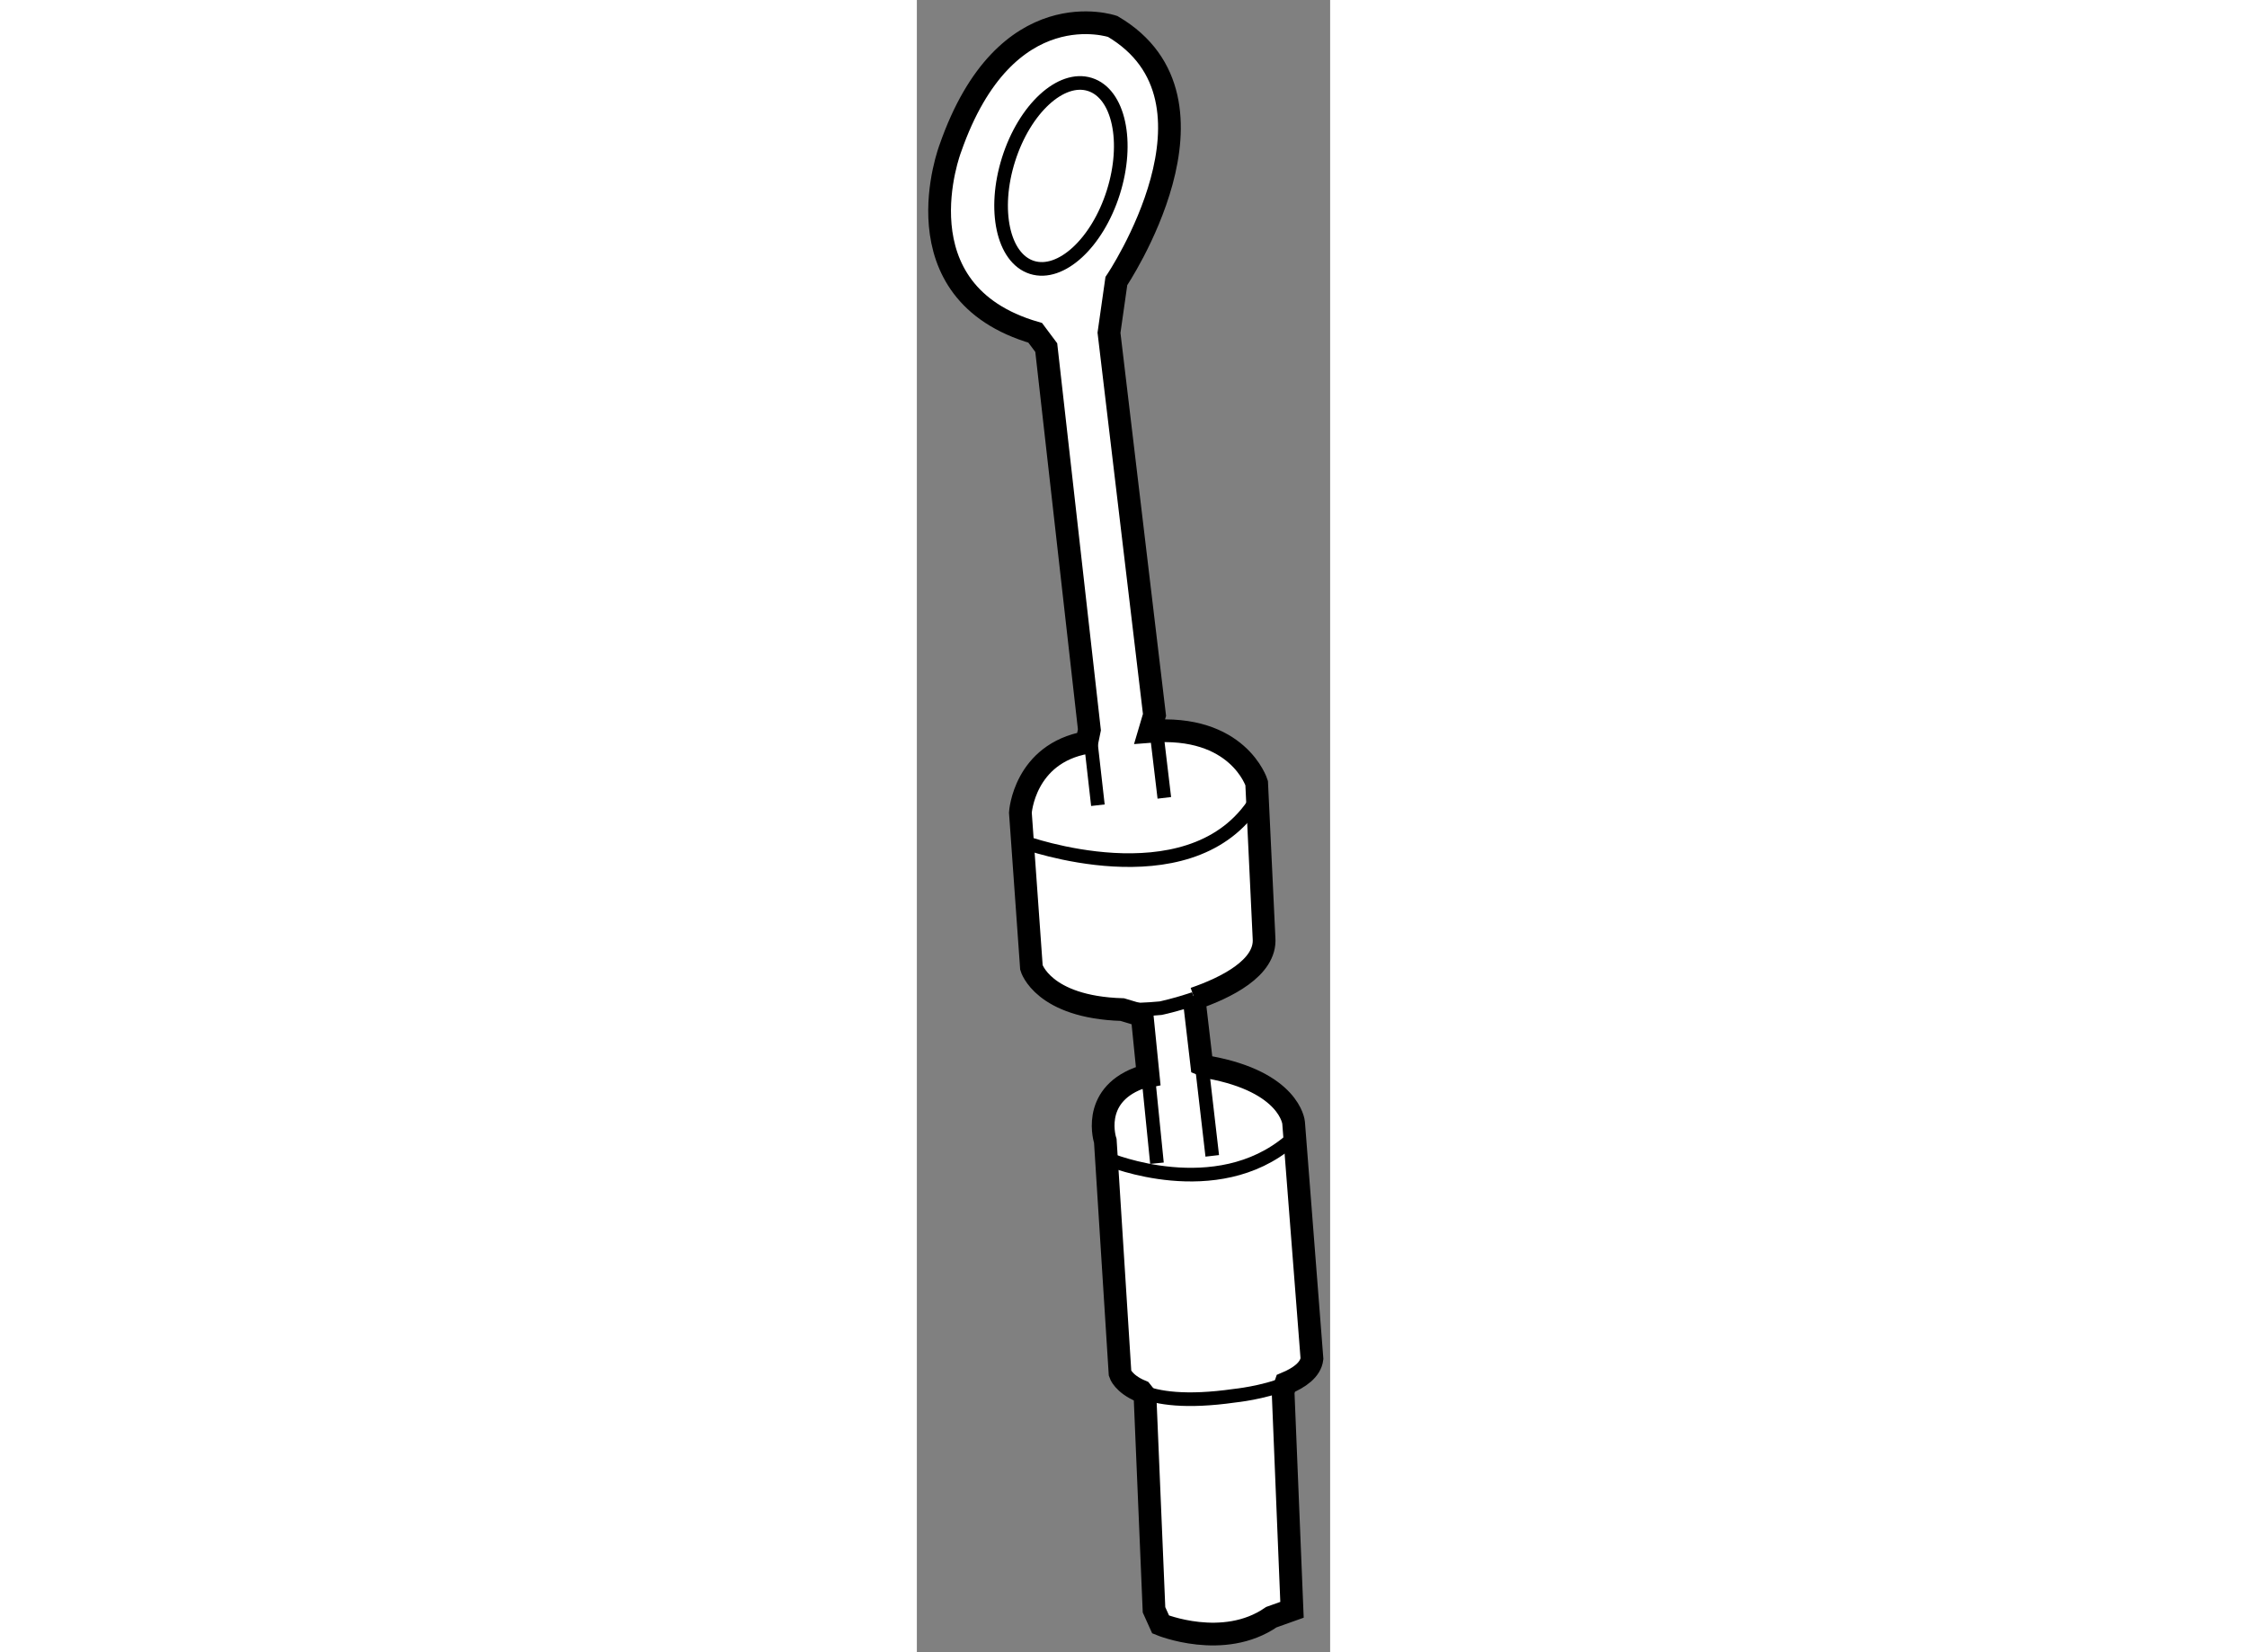 <?xml version="1.0" encoding="utf-8"?>
<!-- Generator: Adobe Illustrator 15.1.0, SVG Export Plug-In . SVG Version: 6.00 Build 0)  -->
<!DOCTYPE svg PUBLIC "-//W3C//DTD SVG 1.1//EN" "http://www.w3.org/Graphics/SVG/1.1/DTD/svg11.dtd">
<svg version="1.1" xmlns="http://www.w3.org/2000/svg" xmlns:xlink="http://www.w3.org/1999/xlink" x="0px" y="0px" width="244.8px"
	 height="180px" viewBox="179.07 40.824 9.09 36.339" enable-background="new 0 0 244.8 180" xml:space="preserve">
	
<rect x="179.07" y="40.824" width="9.09" height="36.339" fill="#808080" stroke="none"/>
	
<g><path fill="#FFFFFF" stroke="#000000" stroke-width="0.5" d="M184.432,76.553c0,0,1.38,0.568,2.435-0.161l0.454-0.162l-0.196-4.8
			l0.061-0.18c0.297-0.124,0.544-0.299,0.574-0.542l-0.404-5.194c0,0-0.082-0.894-1.867-1.218l-0.153-0.063l-0.173-1.48l0.011,0.035
			c0.683-0.235,1.583-0.673,1.532-1.332l-0.162-3.409c0,0-0.405-1.3-2.354-1.137l0.107-0.362l-1.001-8.405l0.162-1.137
			c0,0,2.68-3.976-0.08-5.6c0,0-2.354-0.811-3.571,2.679c0,0-1.217,3.166,1.866,4.059l0.243,0.325l0.949,8.407l-0.057,0.278
			c-1.38,0.244-1.461,1.543-1.461,1.543l0.243,3.408c0,0,0.25,0.871,1.997,0.924l0.438,0.131l0.134,1.336l-0.215,0.044
			c-1.055,0.406-0.729,1.378-0.729,1.378l0.324,5.114c0,0,0.068,0.226,0.466,0.392l0.083,0.104l0.198,4.702L184.432,76.553z"></path><path fill="none" stroke="#000000" stroke-width="0.3" d="M187.185,71.251c-0.495,0.207-1.129,0.271-1.129,0.271
			c-1.074,0.153-1.695,0.052-2.051-0.097"></path><path fill="none" stroke="#000000" stroke-width="0.3" d="M183.295,66.325c0,0,2.354,0.975,3.978-0.406"></path><line fill="none" stroke="#000000" stroke-width="0.3" x1="184.351" y1="66.408" x2="184.159" y2="64.497"></line><line fill="none" stroke="#000000" stroke-width="0.3" x1="185.567" y1="66.246" x2="185.334" y2="64.234"></line><path fill="none" stroke="#000000" stroke-width="0.3" d="M185.172,62.789c-0.409,0.141-0.74,0.209-0.74,0.209
			c-0.314,0.03-0.595,0.039-0.845,0.031"></path><path fill="none" stroke="#000000" stroke-width="0.3" d="M181.428,59.347c0,0,3.571,1.298,5.032-0.813"></path><line fill="none" stroke="#000000" stroke-width="0.3" x1="182.864" y1="56.876" x2="183.052" y2="58.534"></line><line fill="none" stroke="#000000" stroke-width="0.3" x1="184.513" y1="58.372" x2="184.296" y2="56.549"></line><ellipse transform="matrix(0.953 0.302 -0.302 0.953 21.996 -52.951)" fill="none" stroke="#000000" stroke-width="0.3" cx="182.307" cy="44.688" rx="1.208" ry="2.111"></ellipse></g>


</svg>
